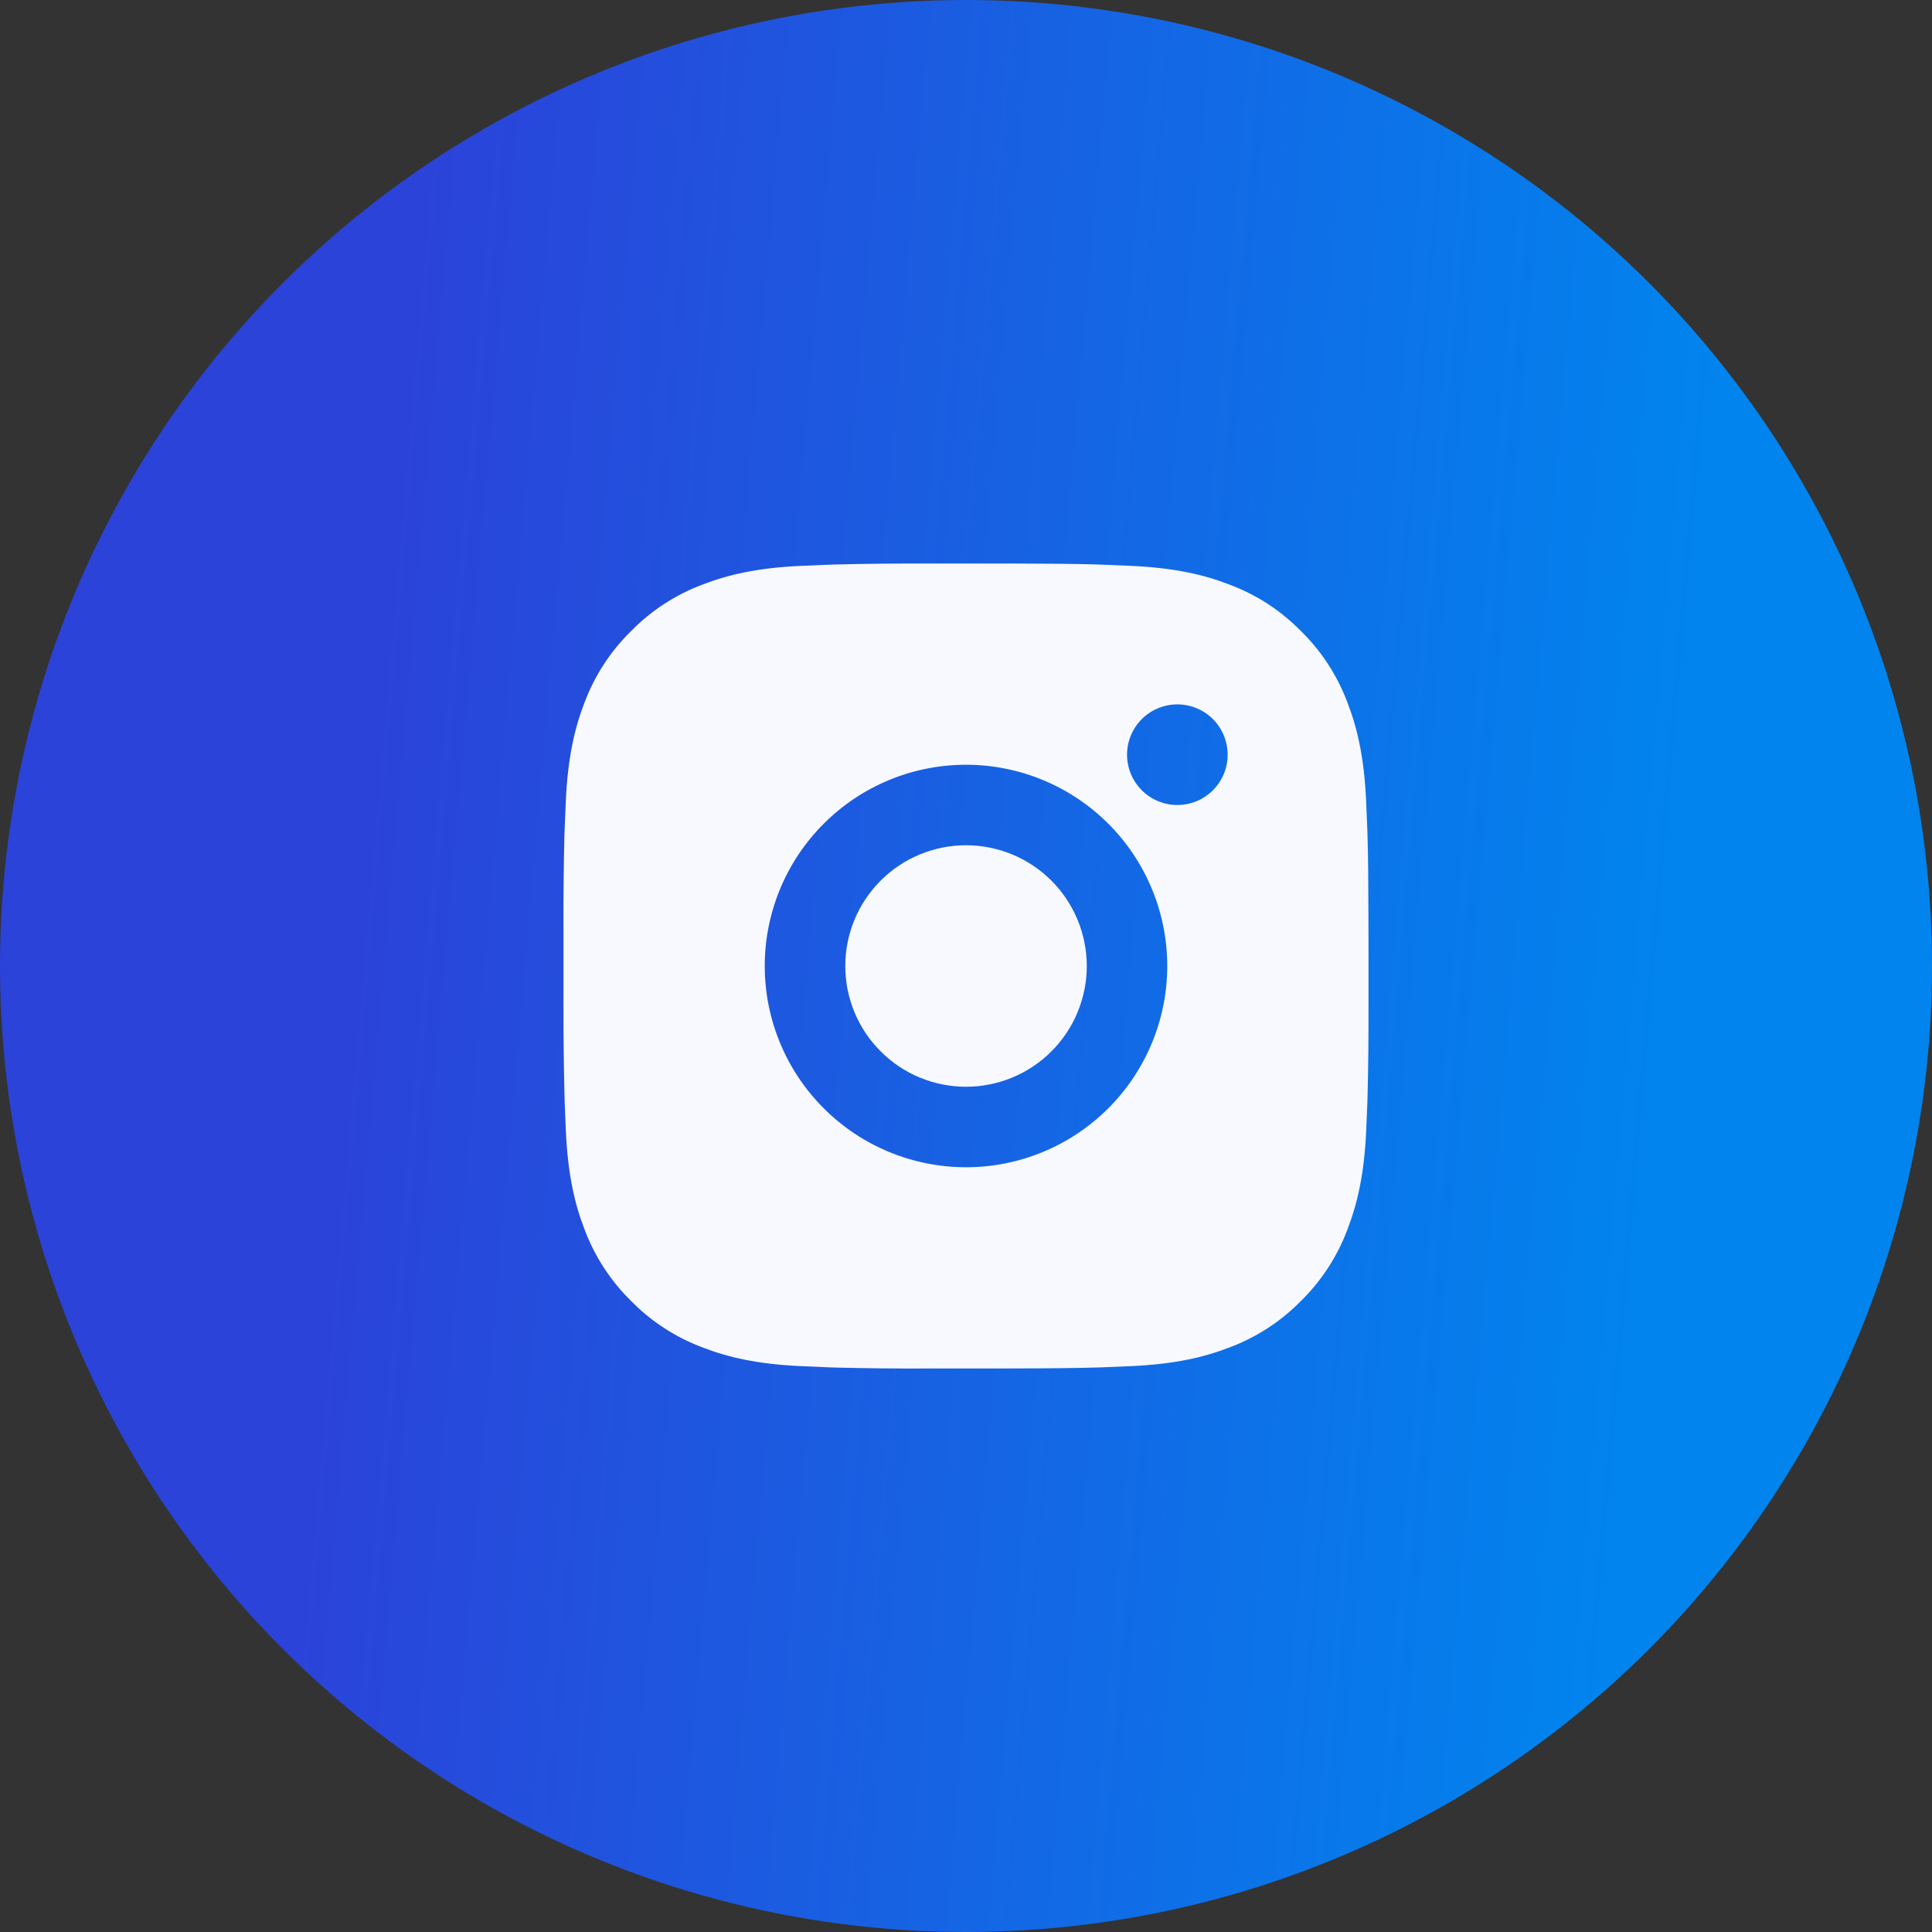 <?xml version="1.0" encoding="UTF-8"?> <svg xmlns="http://www.w3.org/2000/svg" width="48" height="48" viewBox="0 0 48 48" fill="none"><rect x="0" y="0" width="48" height="48" fill="#333333" stroke="none"/><circle cx="24" cy="24" r="24" fill="url(#paint0_linear_329_47)"></circle><path d="M25.028 14C26.153 14.003 26.724 14.009 27.217 14.023L27.411 14.03C27.635 14.038 27.856 14.048 28.123 14.06C29.187 14.11 29.913 14.278 30.55 14.525C31.21 14.779 31.766 15.123 32.322 15.678C32.831 16.178 33.224 16.782 33.475 17.45C33.722 18.087 33.89 18.813 33.94 19.878C33.952 20.144 33.962 20.365 33.97 20.59L33.976 20.784C33.991 21.276 33.997 21.847 33.999 22.972L34 23.718V25.028C34.002 25.757 33.995 26.487 33.977 27.216L33.971 27.41C33.963 27.635 33.953 27.856 33.941 28.122C33.891 29.187 33.721 29.912 33.475 30.55C33.224 31.218 32.831 31.822 32.322 32.322C31.822 32.831 31.218 33.224 30.55 33.475C29.913 33.722 29.187 33.89 28.123 33.94L27.411 33.97L27.217 33.976C26.724 33.99 26.153 33.997 25.028 33.999L24.282 34H22.973C22.243 34.003 21.514 33.995 20.784 33.977L20.59 33.971C20.353 33.962 20.115 33.952 19.878 33.94C18.814 33.89 18.088 33.722 17.45 33.475C16.783 33.224 16.178 32.831 15.679 32.322C15.17 31.822 14.776 31.218 14.525 30.55C14.278 29.913 14.11 29.187 14.06 28.122L14.03 27.41L14.025 27.216C14.007 26.487 13.998 25.757 14 25.028V22.972C13.997 22.243 14.005 21.513 14.022 20.784L14.029 20.59C14.037 20.365 14.047 20.144 14.059 19.878C14.109 18.813 14.277 18.088 14.524 17.45C14.776 16.782 15.17 16.177 15.68 15.678C16.179 15.169 16.783 14.776 17.45 14.525C18.088 14.278 18.813 14.11 19.878 14.06C20.144 14.048 20.366 14.038 20.59 14.03L20.784 14.024C21.513 14.006 22.243 13.999 22.972 14.001L25.028 14ZM24 19C22.674 19 21.402 19.527 20.465 20.465C19.527 21.402 19 22.674 19 24C19 25.326 19.527 26.598 20.465 27.535C21.402 28.473 22.674 29 24 29C25.326 29 26.598 28.473 27.536 27.535C28.473 26.598 29 25.326 29 24C29 22.674 28.473 21.402 27.536 20.465C26.598 19.527 25.326 19 24 19ZM24 21C24.394 21 24.784 21.078 25.148 21.228C25.512 21.379 25.843 21.6 26.122 21.878C26.4 22.157 26.621 22.488 26.772 22.852C26.923 23.215 27 23.605 27.001 24C27.001 24.393 26.923 24.784 26.772 25.148C26.622 25.512 26.401 25.842 26.122 26.121C25.844 26.4 25.513 26.621 25.149 26.771C24.785 26.922 24.395 27 24.001 27C23.205 27 22.442 26.684 21.88 26.121C21.317 25.559 21.001 24.796 21.001 24C21.001 23.204 21.317 22.441 21.88 21.879C22.442 21.316 23.205 21 24.001 21M29.251 17.5C28.92 17.5 28.602 17.632 28.367 17.866C28.133 18.101 28.001 18.419 28.001 18.75C28.001 19.081 28.133 19.399 28.367 19.634C28.602 19.868 28.92 20 29.251 20C29.583 20 29.901 19.868 30.135 19.634C30.369 19.399 30.501 19.081 30.501 18.75C30.501 18.419 30.369 18.101 30.135 17.866C29.901 17.632 29.583 17.5 29.251 17.5Z" fill="#F8F9FE"></path><defs><linearGradient id="paint0_linear_329_47" x1="10.863" y1="-1.06278e-06" x2="43.194" y2="2.797" gradientUnits="userSpaceOnUse"><stop stop-color="#2B43D9"></stop><stop offset="1" stop-color="#0184EE"></stop></linearGradient></defs></svg> 